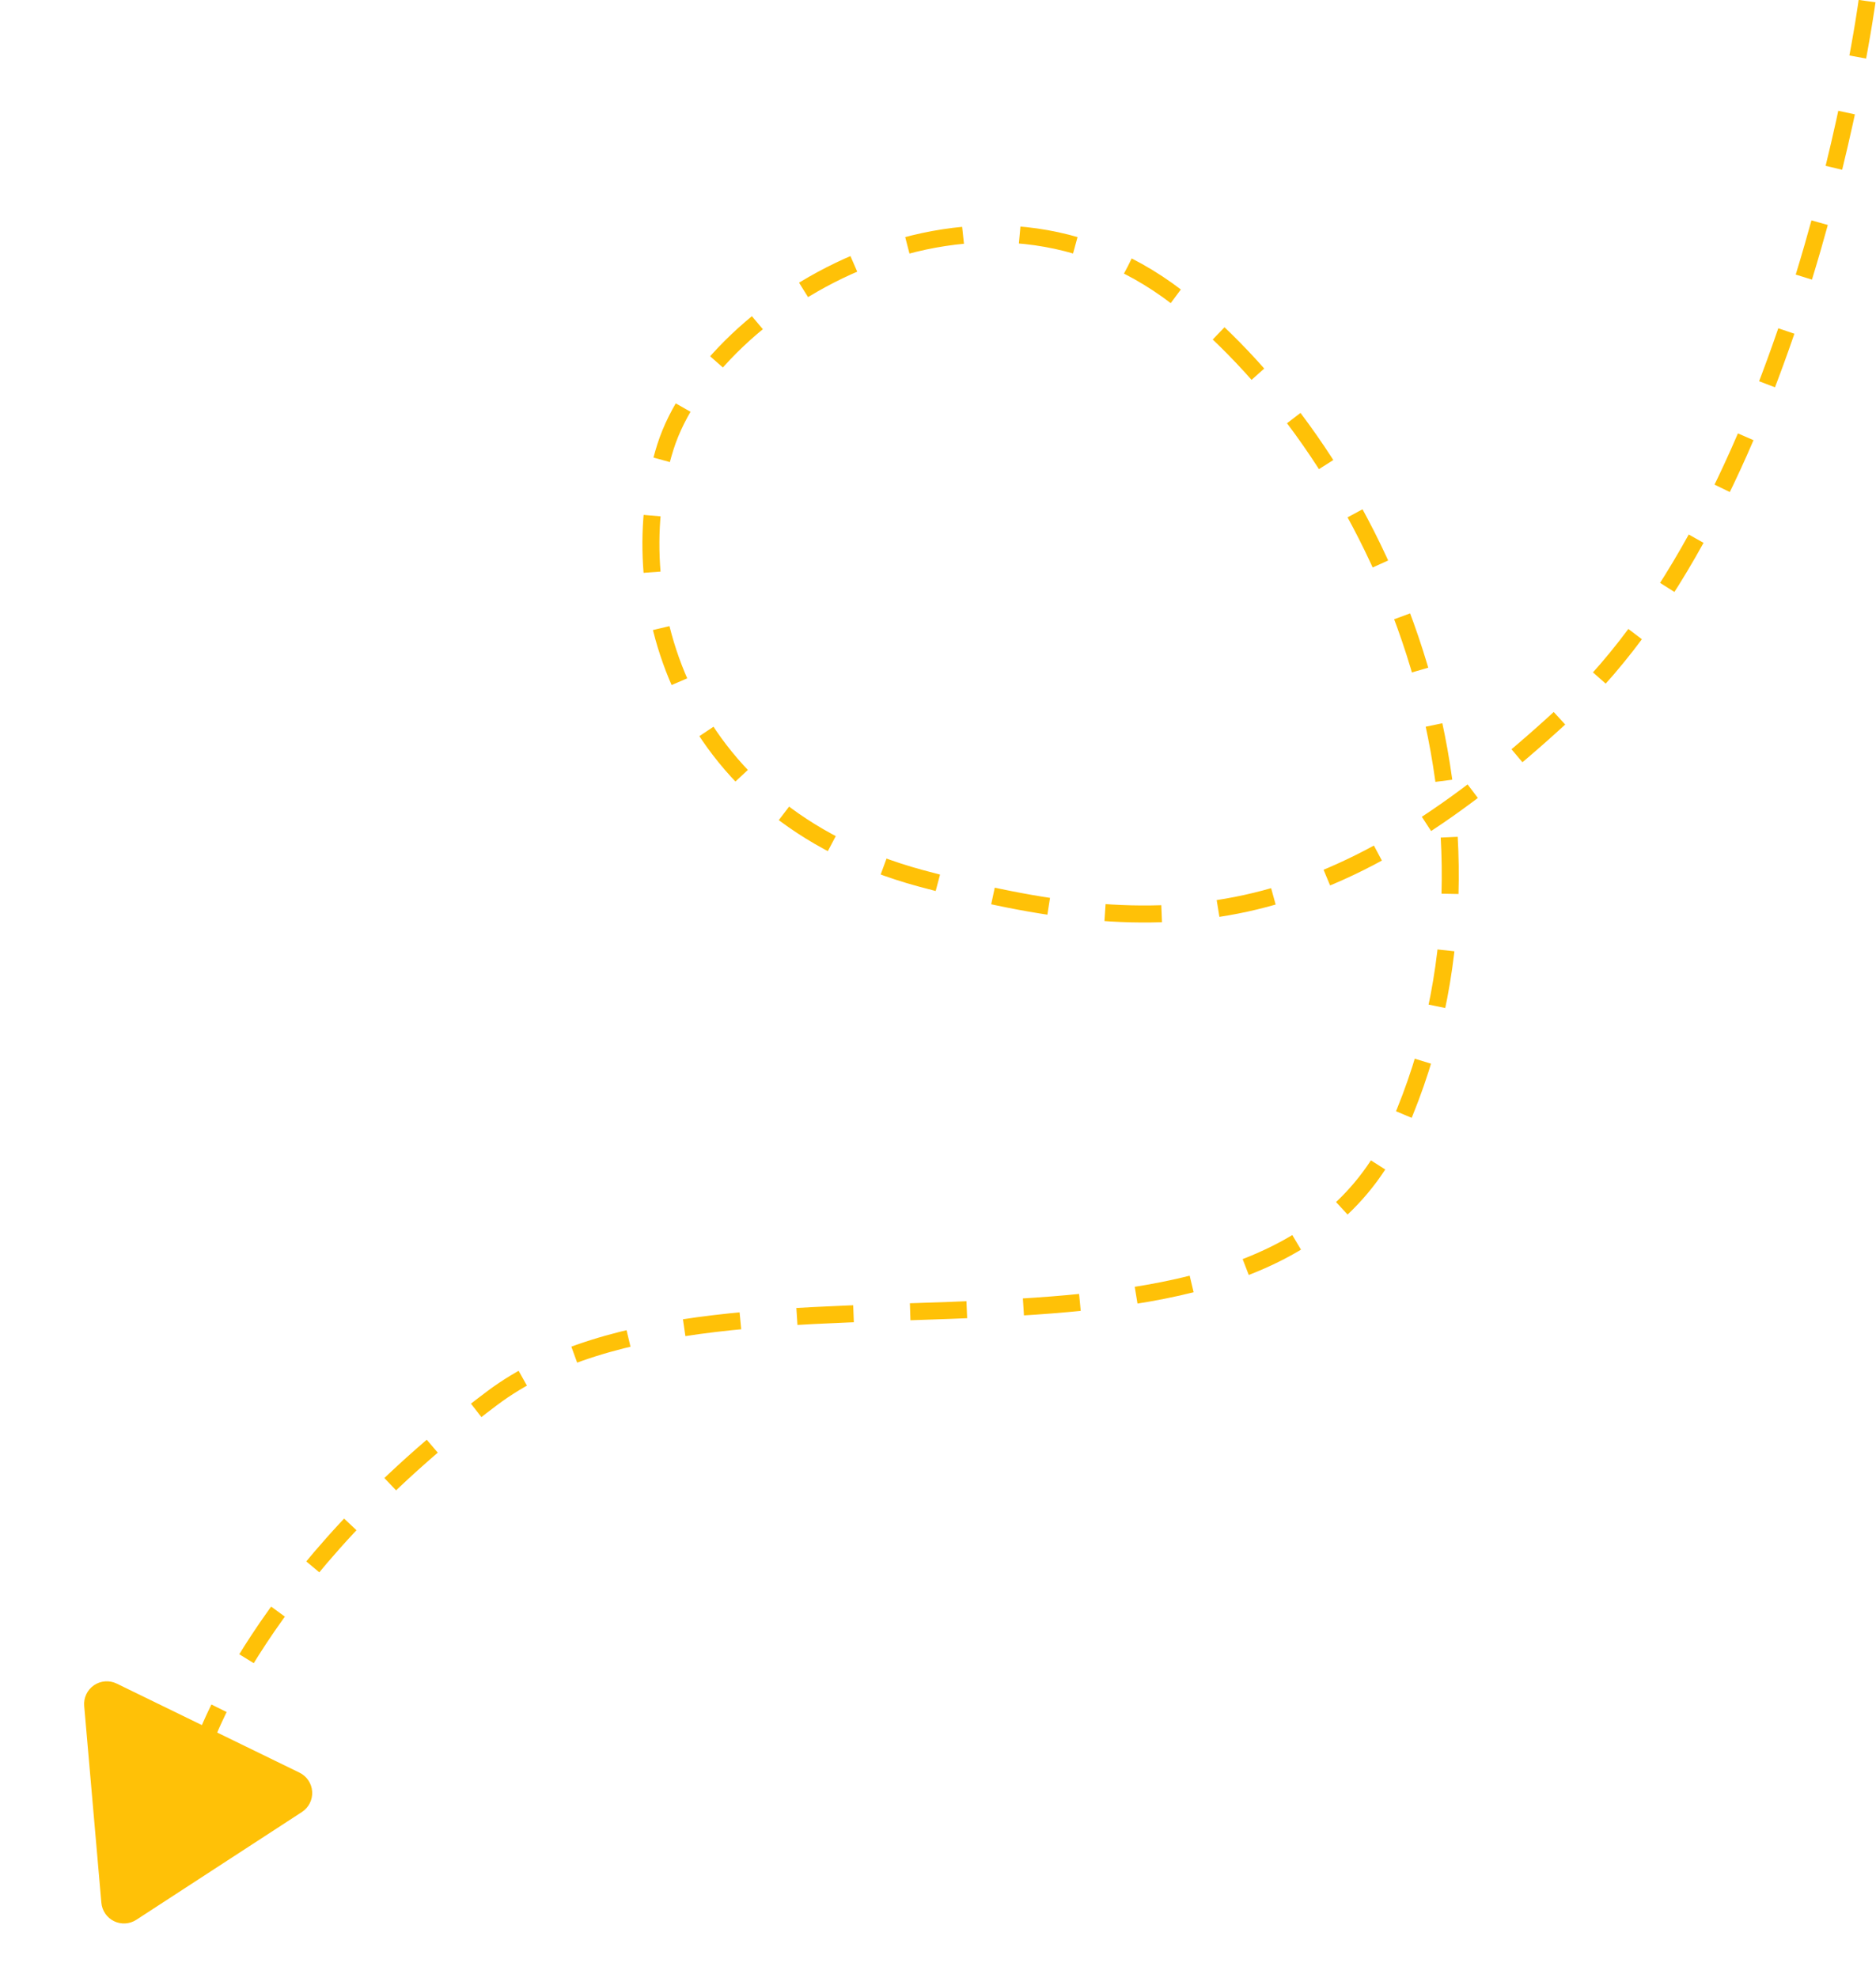 <?xml version="1.0" encoding="UTF-8"?>
<svg width="662px" height="698px" viewBox="0 0 662 698" version="1.1" xmlns="http://www.w3.org/2000/svg" xmlns:xlink="http://www.w3.org/1999/xlink">
    <title>main-banner-arrow</title>
    <g id="Page-1" stroke="none" stroke-width="1" fill="none" fill-rule="evenodd">
        <g id="main-banner-arrow" transform="translate(0.797, 0.394)">
            <path d="M658.051,0 C658.051,0 634.702,174.125 551.205,251.507 C467.708,328.889 410.862,333.075 324.064,309.527 C237.266,285.979 218.01,207.868 234.014,157.315 C250.018,106.762 345.868,47.394 418.081,107.315 C490.294,167.236 539.174,290.572 492.864,396.999 C446.554,503.426 255.935,430.649 172.843,493.026 C89.751,555.403 70.495,616.508 70.495,616.508" id="Path_1160" stroke="#FFC107" stroke-width="6" stroke-dasharray="20"></path>
            <path d="M49.176,609.494 C50.622,607.084 53.226,605.61 56.036,605.61 C58.846,605.61 61.45,607.084 62.896,609.494 L98.767,669.279 C100.25,671.751 100.289,674.829 98.869,677.337 C97.448,679.845 94.789,681.396 91.907,681.396 L20.165,681.396 C17.283,681.396 14.623,679.845 13.203,677.337 C11.783,674.829 11.822,671.751 13.305,669.279 L49.176,609.494 Z" id="Polygon_61" fill="#FFC107" fill-rule="nonzero" transform="translate(56.036, 643.503) rotate(-154.024) translate(-56.036, -643.503) "></path>
        </g>
    </g>
</svg>